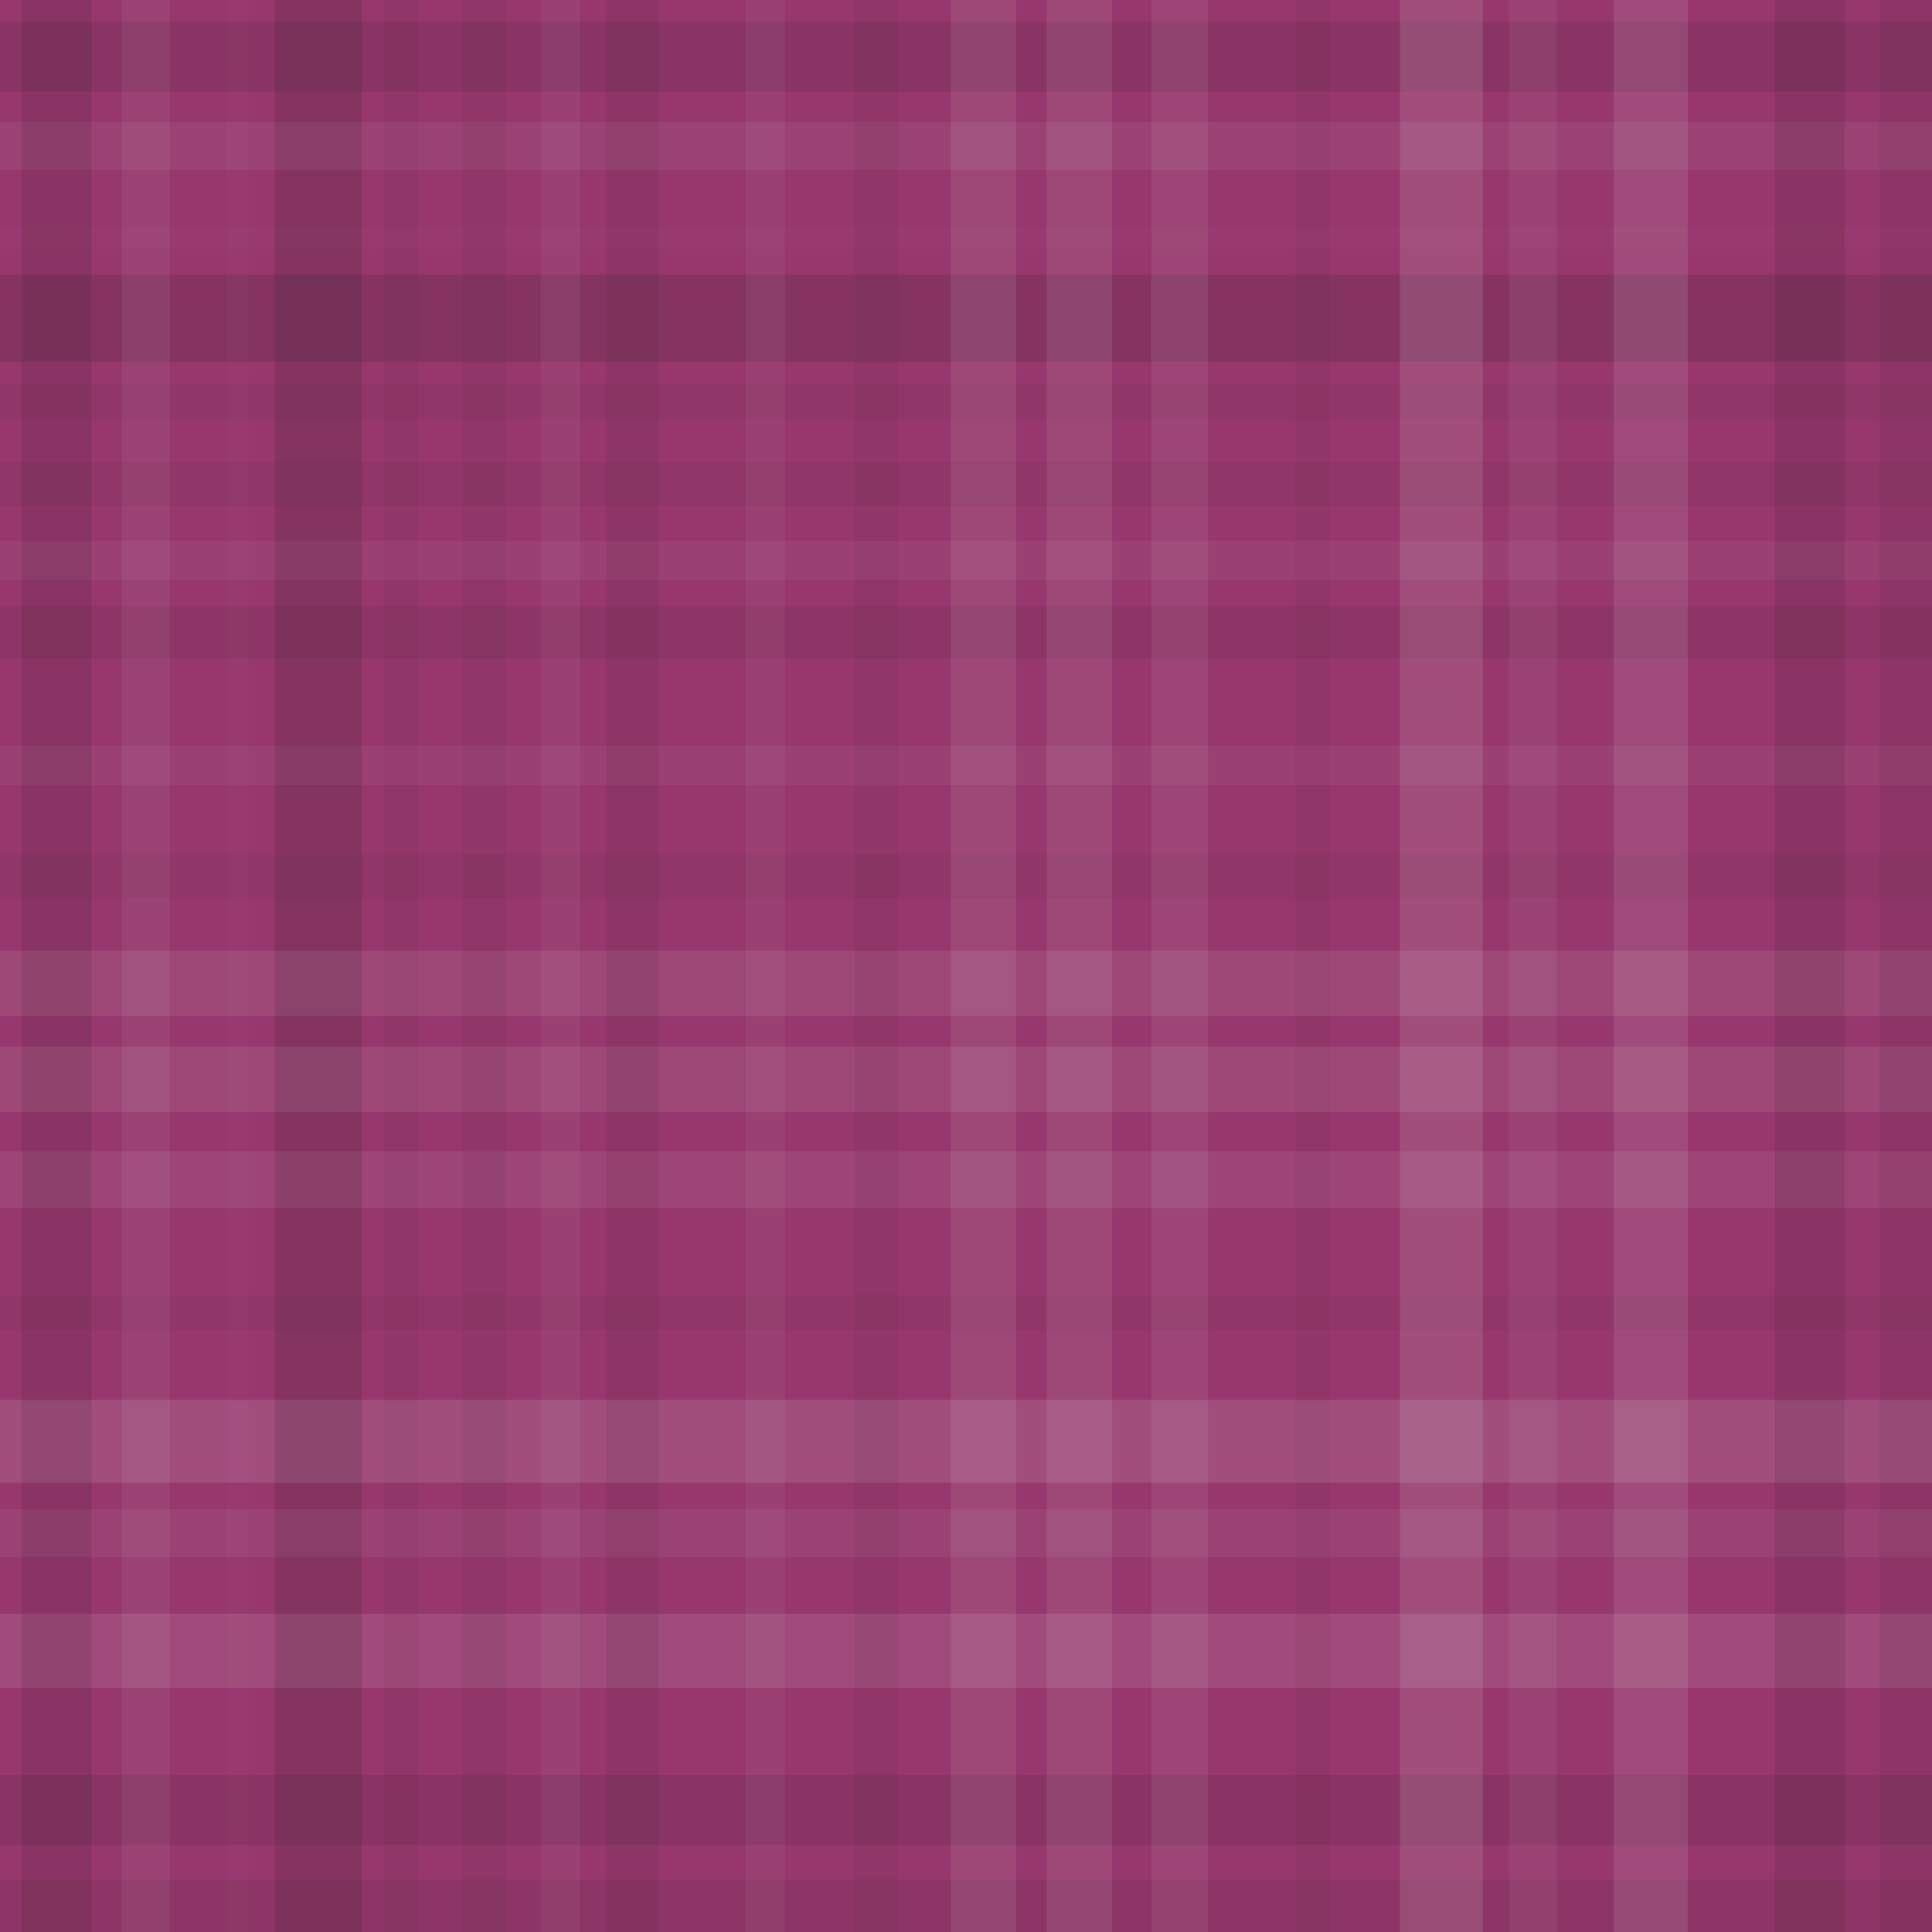 <svg xmlns="http://www.w3.org/2000/svg" width="443" height="443" viewbox="0 0 443 443" preserveAspectRatio="none"><rect x="0" y="0" width="100%" height="100%" fill="rgb(151, 55, 109)" /><rect x="0" y="5" width="100%" height="16" opacity="0.115" fill="#222" /><rect x="0" y="28" width="100%" height="11" opacity="0.072" fill="#ddd" /><rect x="0" y="52" width="100%" height="5" opacity="0.02" fill="#ddd" /><rect x="0" y="63" width="100%" height="20" opacity="0.15" fill="#222" /><rect x="0" y="88" width="100%" height="8" opacity="0.046" fill="#222" /><rect x="0" y="106" width="100%" height="10" opacity="0.063" fill="#222" /><rect x="0" y="124" width="100%" height="9" opacity="0.055" fill="#ddd" /><rect x="0" y="139" width="100%" height="12" opacity="0.081" fill="#222" /><rect x="0" y="171" width="100%" height="9" opacity="0.055" fill="#ddd" /><rect x="0" y="196" width="100%" height="10" opacity="0.063" fill="#222" /><rect x="0" y="218" width="100%" height="15" opacity="0.107" fill="#ddd" /><rect x="0" y="240" width="100%" height="15" opacity="0.107" fill="#ddd" /><rect x="0" y="264" width="100%" height="13" opacity="0.089" fill="#ddd" /><rect x="0" y="297" width="100%" height="8" opacity="0.046" fill="#222" /><rect x="0" y="321" width="100%" height="19" opacity="0.141" fill="#ddd" /><rect x="0" y="346" width="100%" height="11" opacity="0.072" fill="#ddd" /><rect x="0" y="370" width="100%" height="17" opacity="0.124" fill="#ddd" /><rect x="0" y="407" width="100%" height="16" opacity="0.115" fill="#222" /><rect x="0" y="431" width="100%" height="12" opacity="0.081" fill="#222" /><rect x="5" y="0" width="16" height="100%" opacity="0.115" fill="#222" /><rect x="28" y="0" width="11" height="100%" opacity="0.072" fill="#ddd" /><rect x="52" y="0" width="5" height="100%" opacity="0.02" fill="#ddd" /><rect x="63" y="0" width="20" height="100%" opacity="0.15" fill="#222" /><rect x="88" y="0" width="8" height="100%" opacity="0.046" fill="#222" /><rect x="106" y="0" width="10" height="100%" opacity="0.063" fill="#222" /><rect x="124" y="0" width="9" height="100%" opacity="0.055" fill="#ddd" /><rect x="139" y="0" width="12" height="100%" opacity="0.081" fill="#222" /><rect x="171" y="0" width="9" height="100%" opacity="0.055" fill="#ddd" /><rect x="196" y="0" width="10" height="100%" opacity="0.063" fill="#222" /><rect x="218" y="0" width="15" height="100%" opacity="0.107" fill="#ddd" /><rect x="240" y="0" width="15" height="100%" opacity="0.107" fill="#ddd" /><rect x="264" y="0" width="13" height="100%" opacity="0.089" fill="#ddd" /><rect x="297" y="0" width="8" height="100%" opacity="0.046" fill="#222" /><rect x="321" y="0" width="19" height="100%" opacity="0.141" fill="#ddd" /><rect x="346" y="0" width="11" height="100%" opacity="0.072" fill="#ddd" /><rect x="370" y="0" width="17" height="100%" opacity="0.124" fill="#ddd" /><rect x="407" y="0" width="16" height="100%" opacity="0.115" fill="#222" /><rect x="431" y="0" width="12" height="100%" opacity="0.081" fill="#222" /></svg>